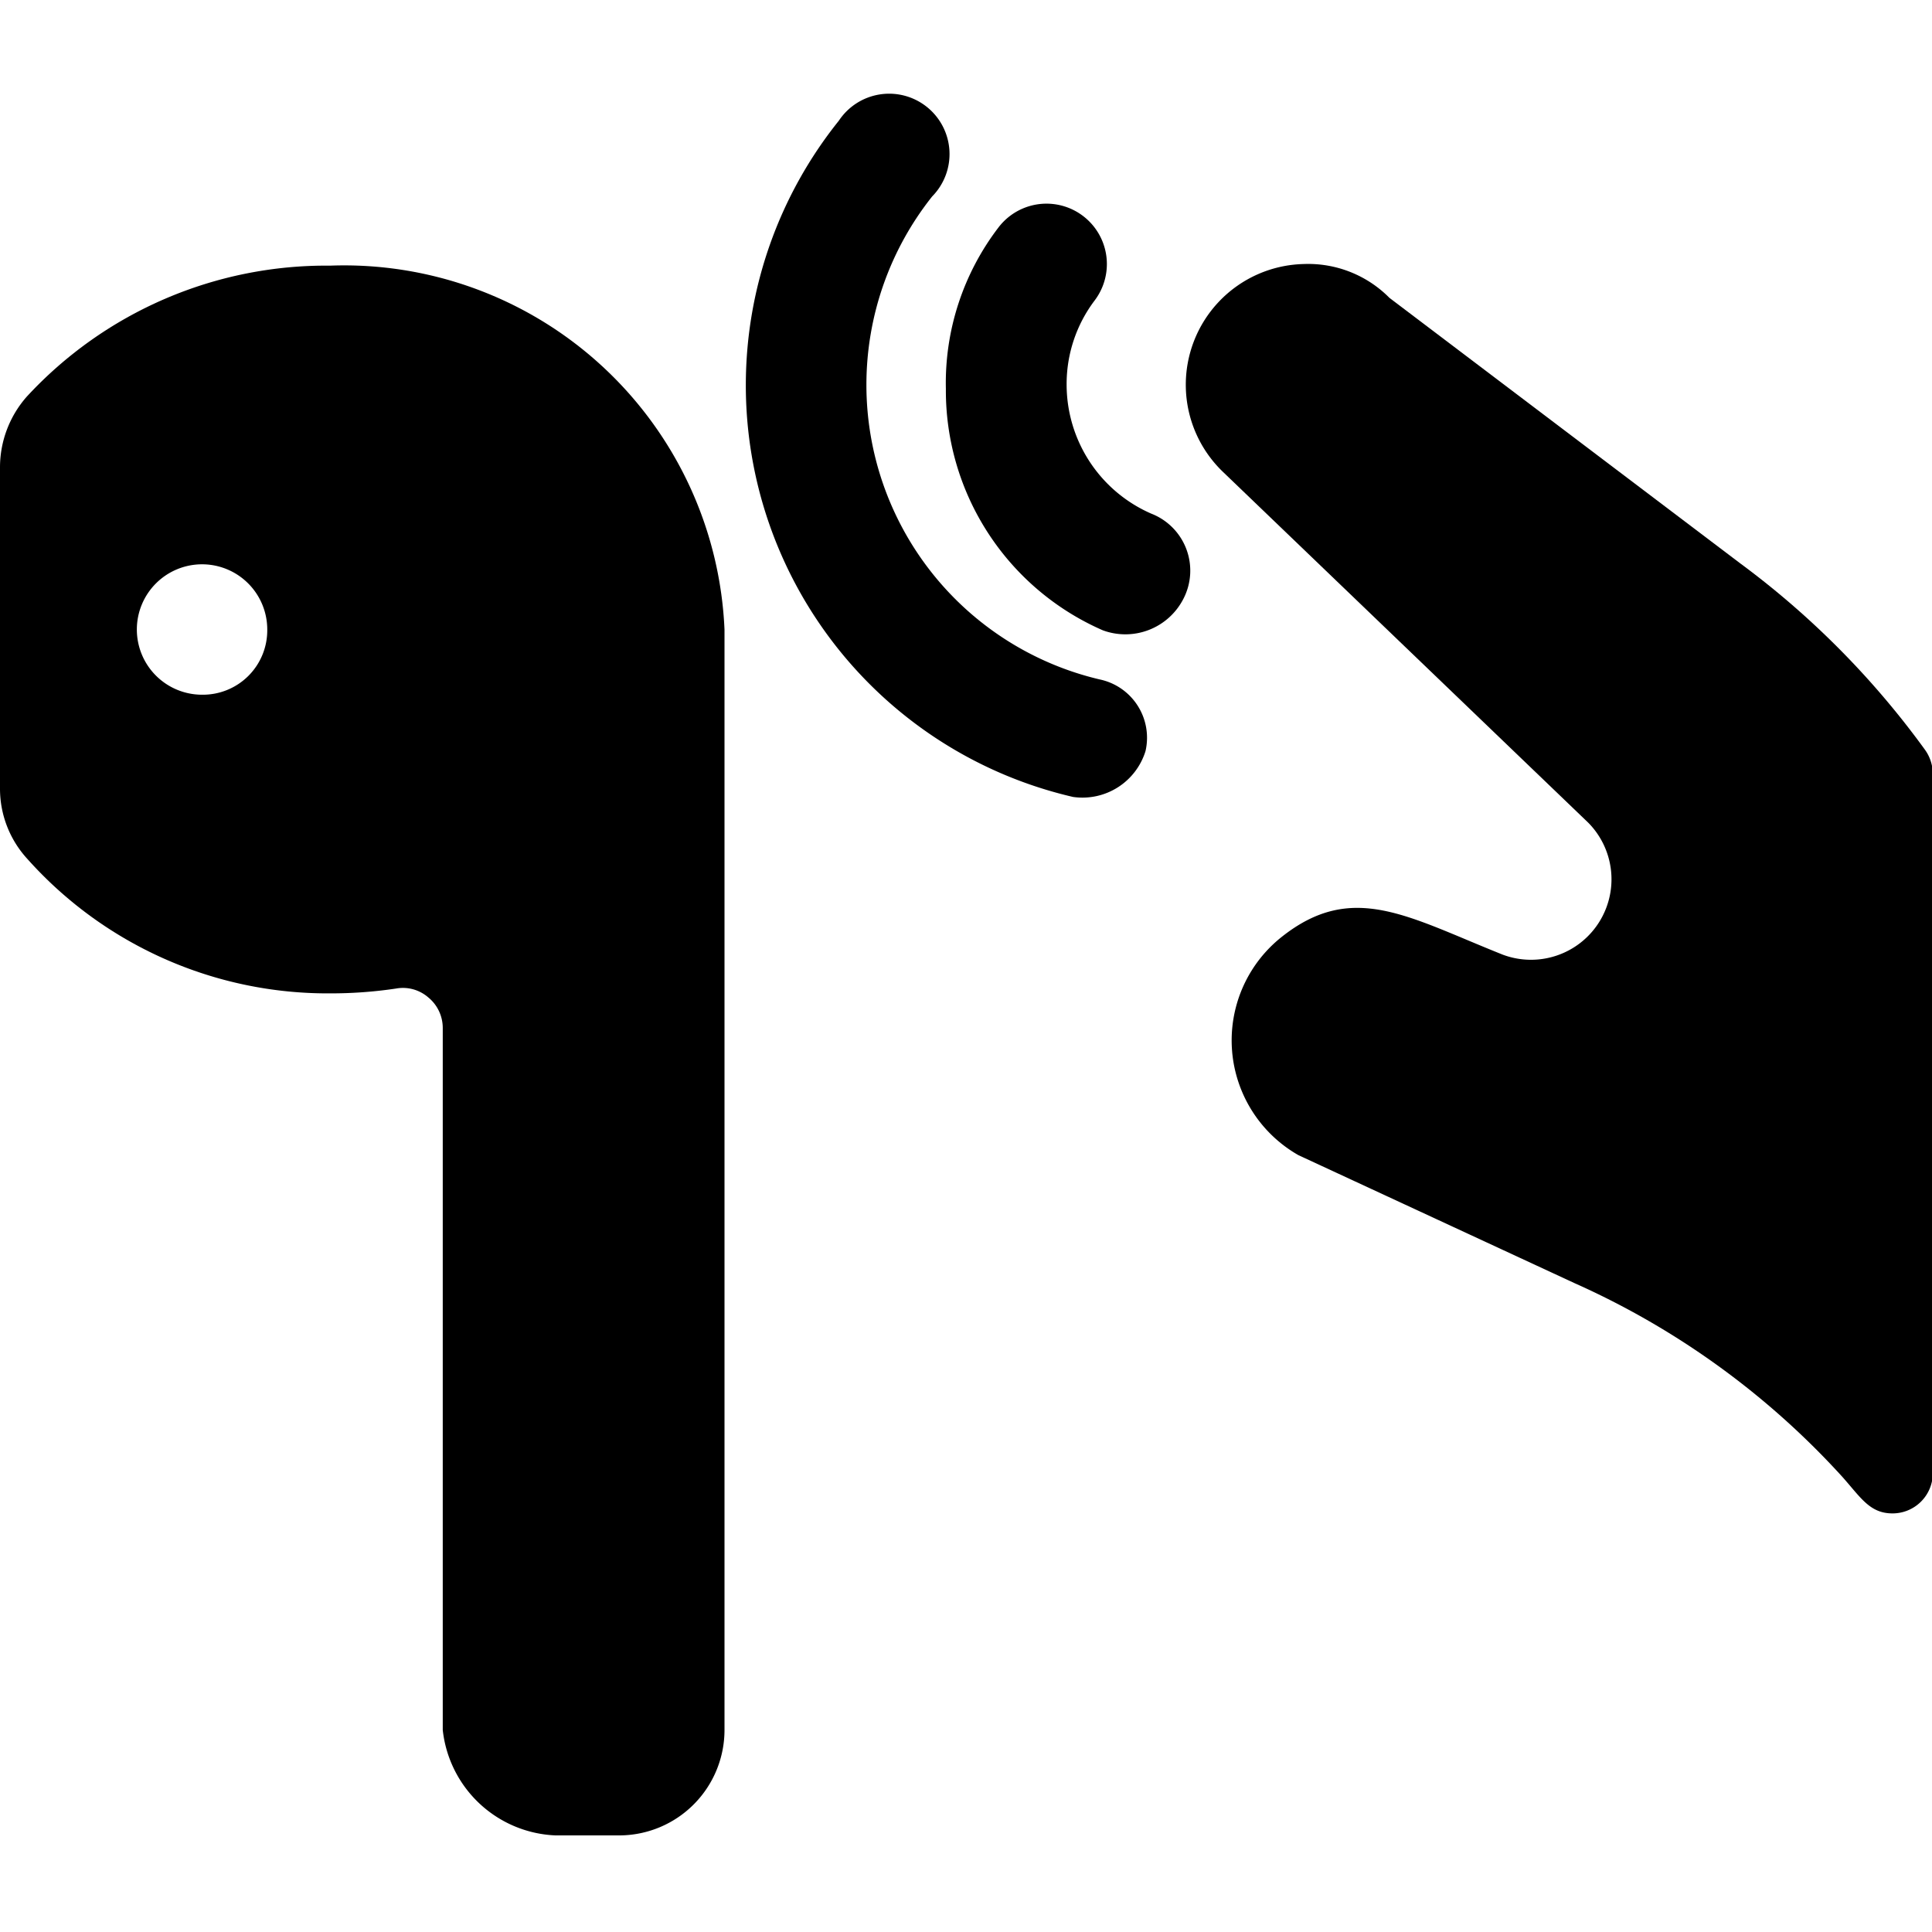 <svg xmlns="http://www.w3.org/2000/svg" viewBox="0 0 24 24"><g><path d="M23.91 9.31A10.64 10.64 0 0 0 21.62 7l-4.36 -3.3a1.42 1.42 0 0 0 -1.07 -0.42 1.5 1.5 0 0 0 -1 2.58l4.54 4.36a1 1 0 0 1 -1.06 1.64c-1.18 -0.47 -1.87 -0.92 -2.75 -0.22a1.64 1.64 0 0 0 0.21 2.71l3.43 1.59a10 10 0 0 1 3.33 2.41c0.23 0.26 0.34 0.45 0.62 0.45a0.5 0.5 0 0 0 0.5 -0.5V9.6a0.52 0.52 0 0 0 -0.1 -0.29Z" fill="#000000" stroke-width="1"></path><path d="M14.3 6.38a1.75 1.75 0 0 1 -1.05 -1.6 1.72 1.72 0 0 1 0.35 -1.05 0.75 0.75 0 0 0 -1.2 -0.9 3.18 3.18 0 0 0 -0.65 2 3.25 3.25 0 0 0 1.95 3 0.81 0.81 0 0 0 1 -0.39 0.76 0.76 0 0 0 -0.4 -1.06Z" fill="#000000" stroke-width="1"></path><path d="M13.66 8.44a3.76 3.76 0 0 1 -2.08 -6 0.75 0.75 0 1 0 -1.16 -0.94 5.25 5.25 0 0 0 2.91 8.4 0.82 0.82 0 0 0 0.9 -0.57 0.74 0.74 0 0 0 -0.57 -0.89Z" fill="#000000" stroke-width="1"></path><path d="M4.1 3.3A5.06 5.06 0 0 0 0.33 4.93 1.33 1.33 0 0 0 0 5.8v4a1.29 1.29 0 0 0 0.34 0.87 5 5 0 0 0 3.76 1.67 5.46 5.46 0 0 0 0.82 -0.06 0.48 0.48 0 0 1 0.4 0.11 0.49 0.49 0 0 1 0.18 0.38v8.72a1.47 1.47 0 0 0 1.4 1.31h0.8A1.31 1.31 0 0 0 9 21.49V7.82A4.73 4.73 0 0 0 4.1 3.3ZM2.51 8.63a0.81 0.81 0 1 1 0.81 -0.81 0.8 0.8 0 0 1 -0.81 0.81Z" fill="#000000" stroke-width="1"></path></g></svg>